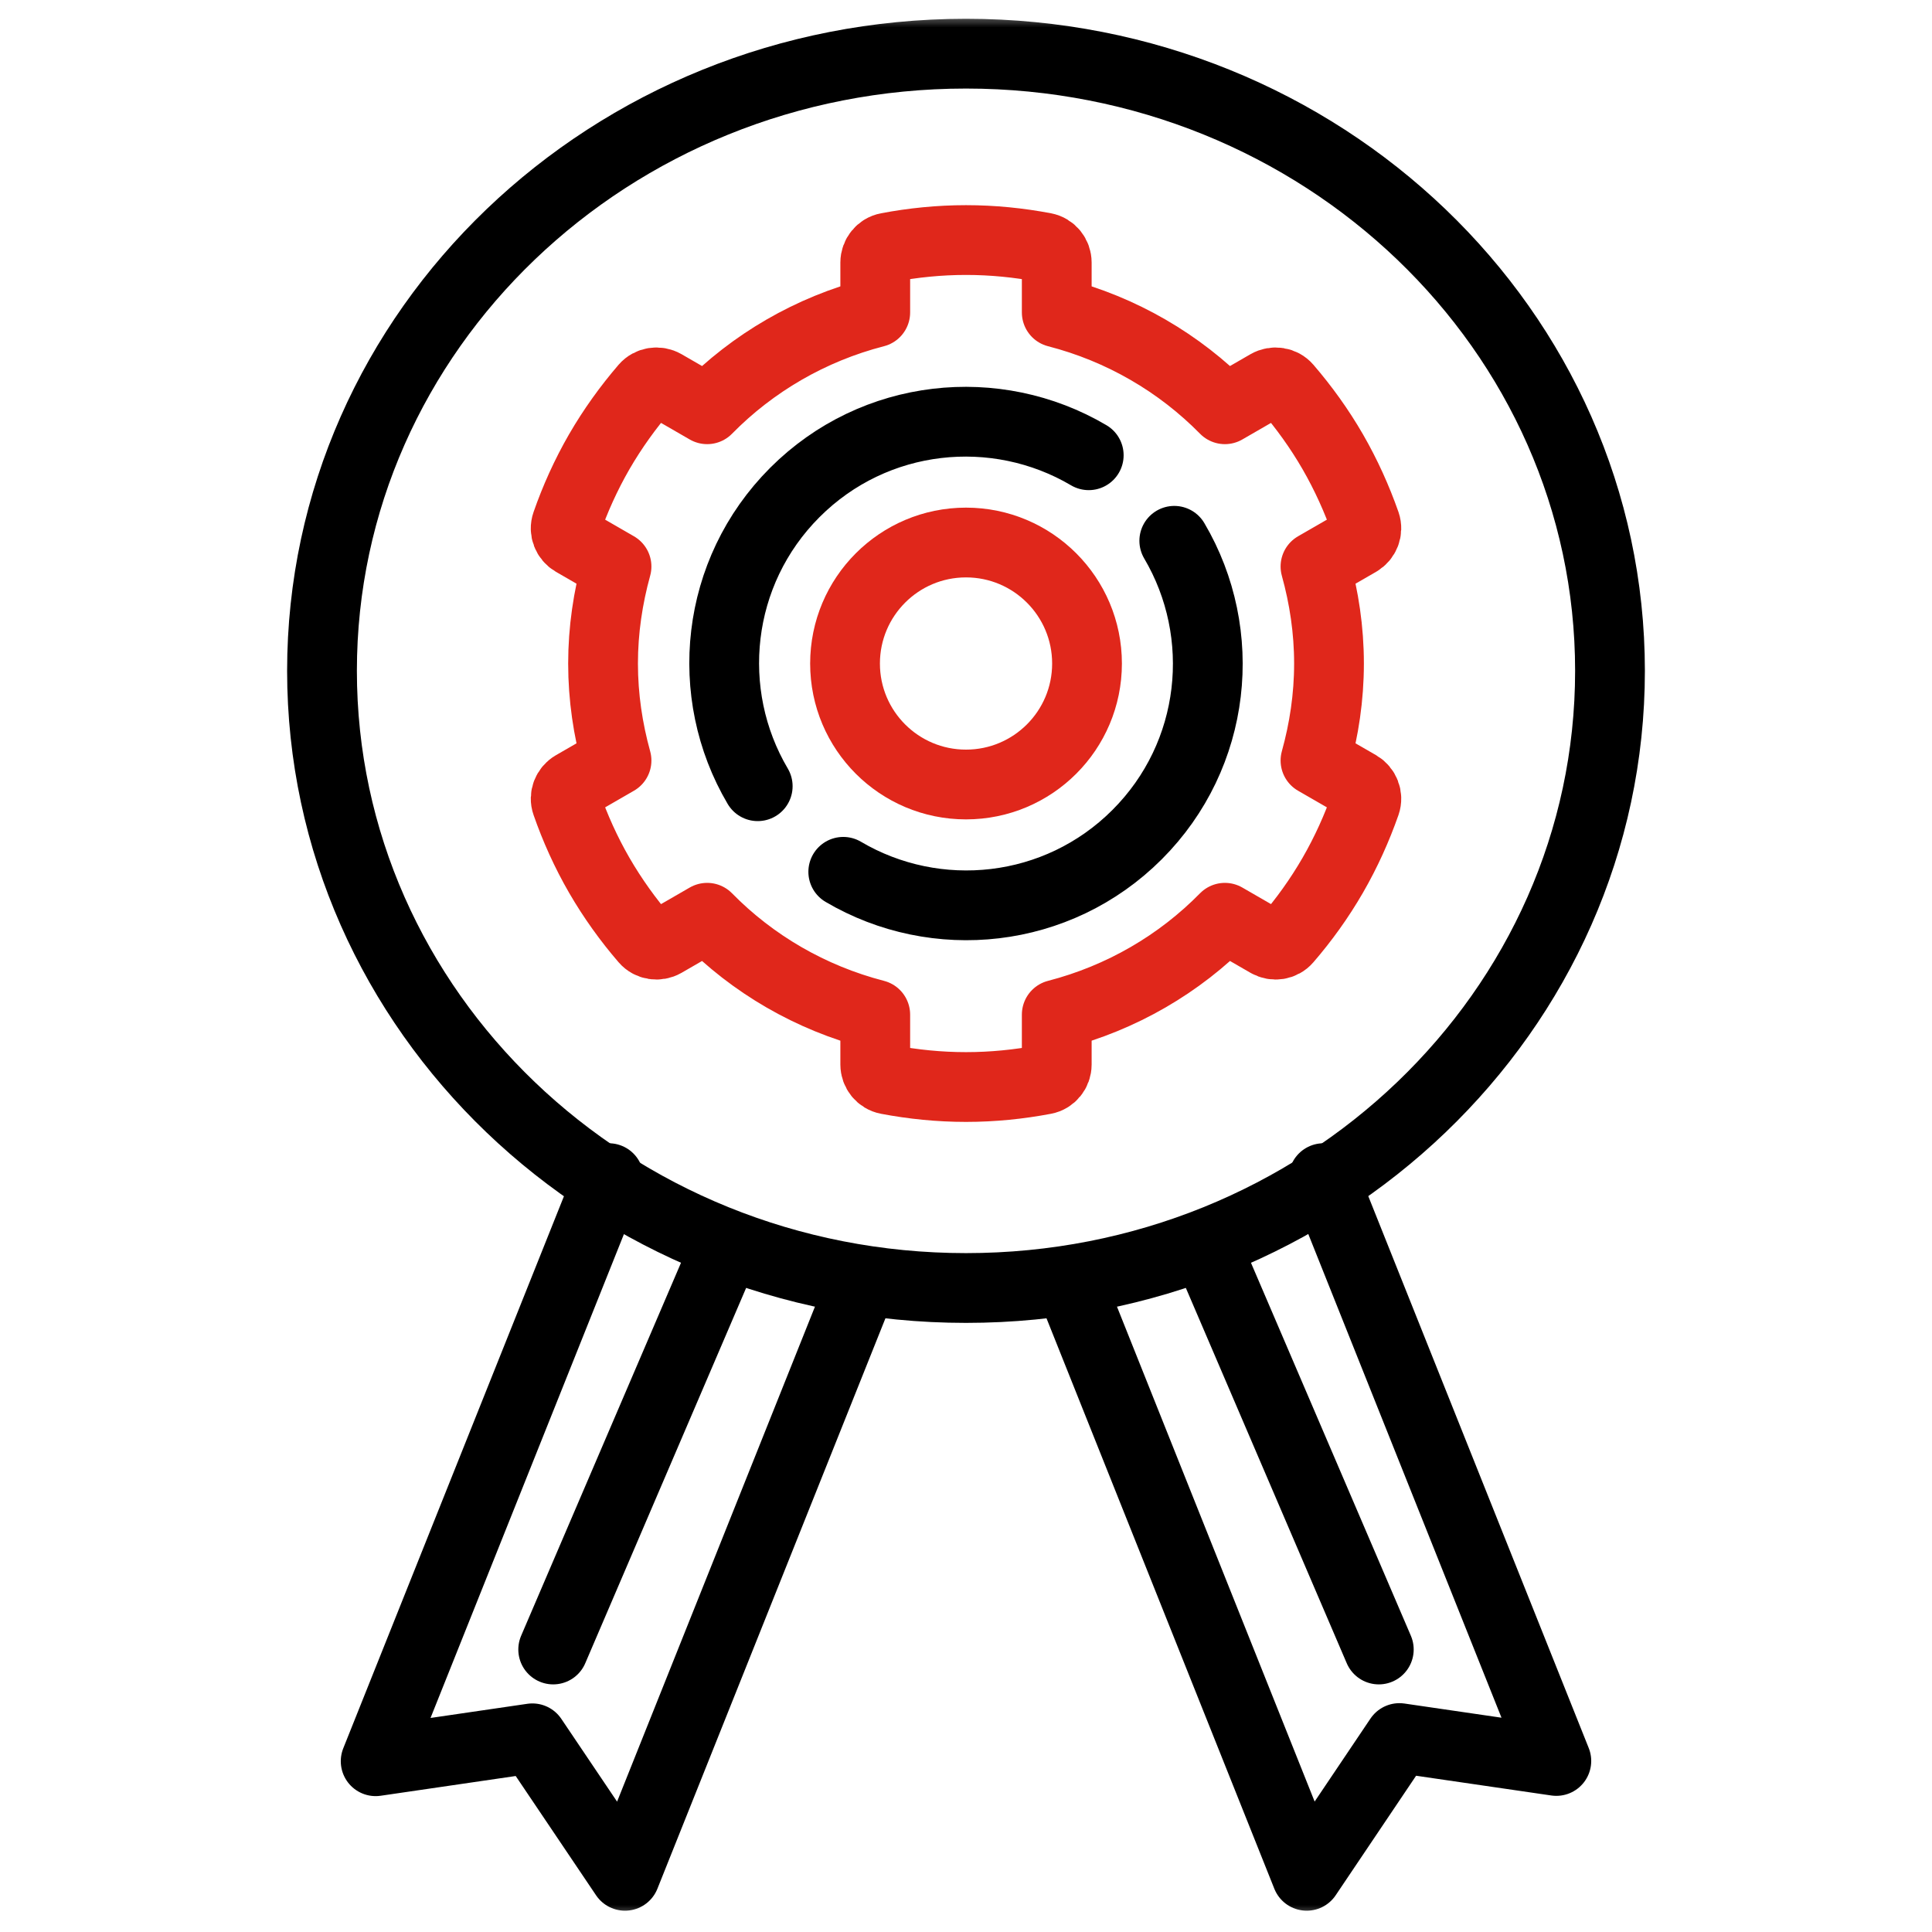 <svg width="36" height="36" viewBox="0 0 36 36" fill="none" xmlns="http://www.w3.org/2000/svg">
<g clip-path="url(#clip0_944_7122)">
<mask id="mask0_944_7122" style="mask-type:luminance" maskUnits="userSpaceOnUse" x="0" y="0" width="36" height="36">
<path d="M36 0H0V36H36V0Z" fill="white"/>
</mask>
<g mask="url(#mask0_944_7122)">
<mask id="mask1_944_7122" style="mask-type:luminance" maskUnits="userSpaceOnUse" x="0" y="0" width="36" height="36">
<path d="M0 3.8147e-06H36V36H0V3.8147e-06Z" fill="white"/>
</mask>
<g mask="url(#mask1_944_7122)">
<path d="M30 12.5C30 18.851 24.627 24 18 24C11.373 24 6 18.851 6 12.5C6 6.149 11.373 1 18 1C24.627 1 30 6.149 30 12.5Z" stroke="black" stroke-width="1.3" stroke-miterlimit="10" stroke-linecap="round" stroke-linejoin="round"/>
<path d="M25.317 14.635L24.512 14.171C24.672 13.595 24.764 12.991 24.764 12.364C24.764 11.737 24.672 11.133 24.512 10.556L25.317 10.092C25.433 10.024 25.489 9.883 25.445 9.755C25.285 9.299 25.084 8.852 24.834 8.418C24.584 7.985 24.296 7.587 23.981 7.221C23.893 7.119 23.743 7.096 23.626 7.163L22.824 7.626C21.977 6.764 20.898 6.133 19.691 5.822V4.892C19.691 4.757 19.596 4.638 19.463 4.613C18.989 4.523 18.501 4.473 18 4.473C17.5 4.473 17.011 4.523 16.537 4.613C16.404 4.638 16.309 4.757 16.309 4.892V5.822C15.102 6.133 14.024 6.764 13.177 7.626L12.375 7.163C12.258 7.096 12.107 7.119 12.019 7.221C11.704 7.587 11.417 7.985 11.166 8.418C10.916 8.852 10.715 9.299 10.556 9.755C10.511 9.883 10.567 10.024 10.684 10.092L11.488 10.556C11.329 11.133 11.237 11.737 11.237 12.364C11.237 12.991 11.329 13.595 11.488 14.171L10.684 14.635C10.567 14.703 10.511 14.845 10.556 14.972C10.715 15.428 10.916 15.876 11.166 16.309C11.417 16.742 11.704 17.141 12.019 17.506C12.107 17.609 12.258 17.631 12.375 17.564L13.177 17.101C14.024 17.964 15.102 18.594 16.309 18.906V19.836C16.309 19.971 16.404 20.09 16.537 20.115C17.011 20.205 17.5 20.255 18 20.255C18.501 20.255 18.989 20.205 19.463 20.115C19.596 20.09 19.691 19.971 19.691 19.836V18.906C20.898 18.594 21.977 17.964 22.824 17.101L23.626 17.564C23.743 17.631 23.893 17.609 23.981 17.506C24.296 17.141 24.584 16.742 24.834 16.309C25.084 15.876 25.285 15.428 25.445 14.972C25.489 14.845 25.433 14.703 25.317 14.635Z" stroke="#E0271B" stroke-width="1.3" stroke-miterlimit="10" stroke-linecap="round" stroke-linejoin="round"/>
<path d="M20.255 12.364C20.255 13.609 19.245 14.618 18 14.618C16.755 14.618 15.746 13.609 15.746 12.364C15.746 11.119 16.755 10.109 18 10.109C19.245 10.109 20.255 11.119 20.255 12.364Z" stroke="#E0271B" stroke-width="1.3" stroke-miterlimit="10" stroke-linecap="round" stroke-linejoin="round"/>
<path d="M20.287 8.483C18.558 7.463 16.297 7.69 14.812 9.175C13.326 10.661 13.099 12.922 14.119 14.65" stroke="black" stroke-width="1.3" stroke-miterlimit="10" stroke-linecap="round" stroke-linejoin="round"/>
<path d="M15.713 16.245C17.442 17.265 19.703 17.037 21.188 15.552C22.673 14.067 22.901 11.806 21.881 10.077" stroke="black" stroke-width="1.3" stroke-miterlimit="10" stroke-linecap="round" stroke-linejoin="round"/>
<path d="M16 24.061L11.646 34.953L9.92 32.391L7 32.818L11.343 21.953" stroke="black" stroke-width="1.3" stroke-miterlimit="10" stroke-linecap="round" stroke-linejoin="round"/>
<path d="M13.482 23.331L10.308 30.736" stroke="black" stroke-width="1.3" stroke-miterlimit="10" stroke-linecap="round" stroke-linejoin="round"/>
<path d="M20 24.064L24.349 34.953L26.076 32.386L29 32.813L24.662 21.953" stroke="black" stroke-width="1.3" stroke-miterlimit="10" stroke-linecap="round" stroke-linejoin="round"/>
<path d="M22.55 23.407L25.692 30.736" stroke="black" stroke-width="1.3" stroke-miterlimit="10" stroke-linecap="round" stroke-linejoin="round"/>
</g>
</g>
</g>
<defs>
<clipPath id="clip0_944_7122">
<rect width="36" height="36" fill="white"/>
</clipPath>
</defs>
</svg>

